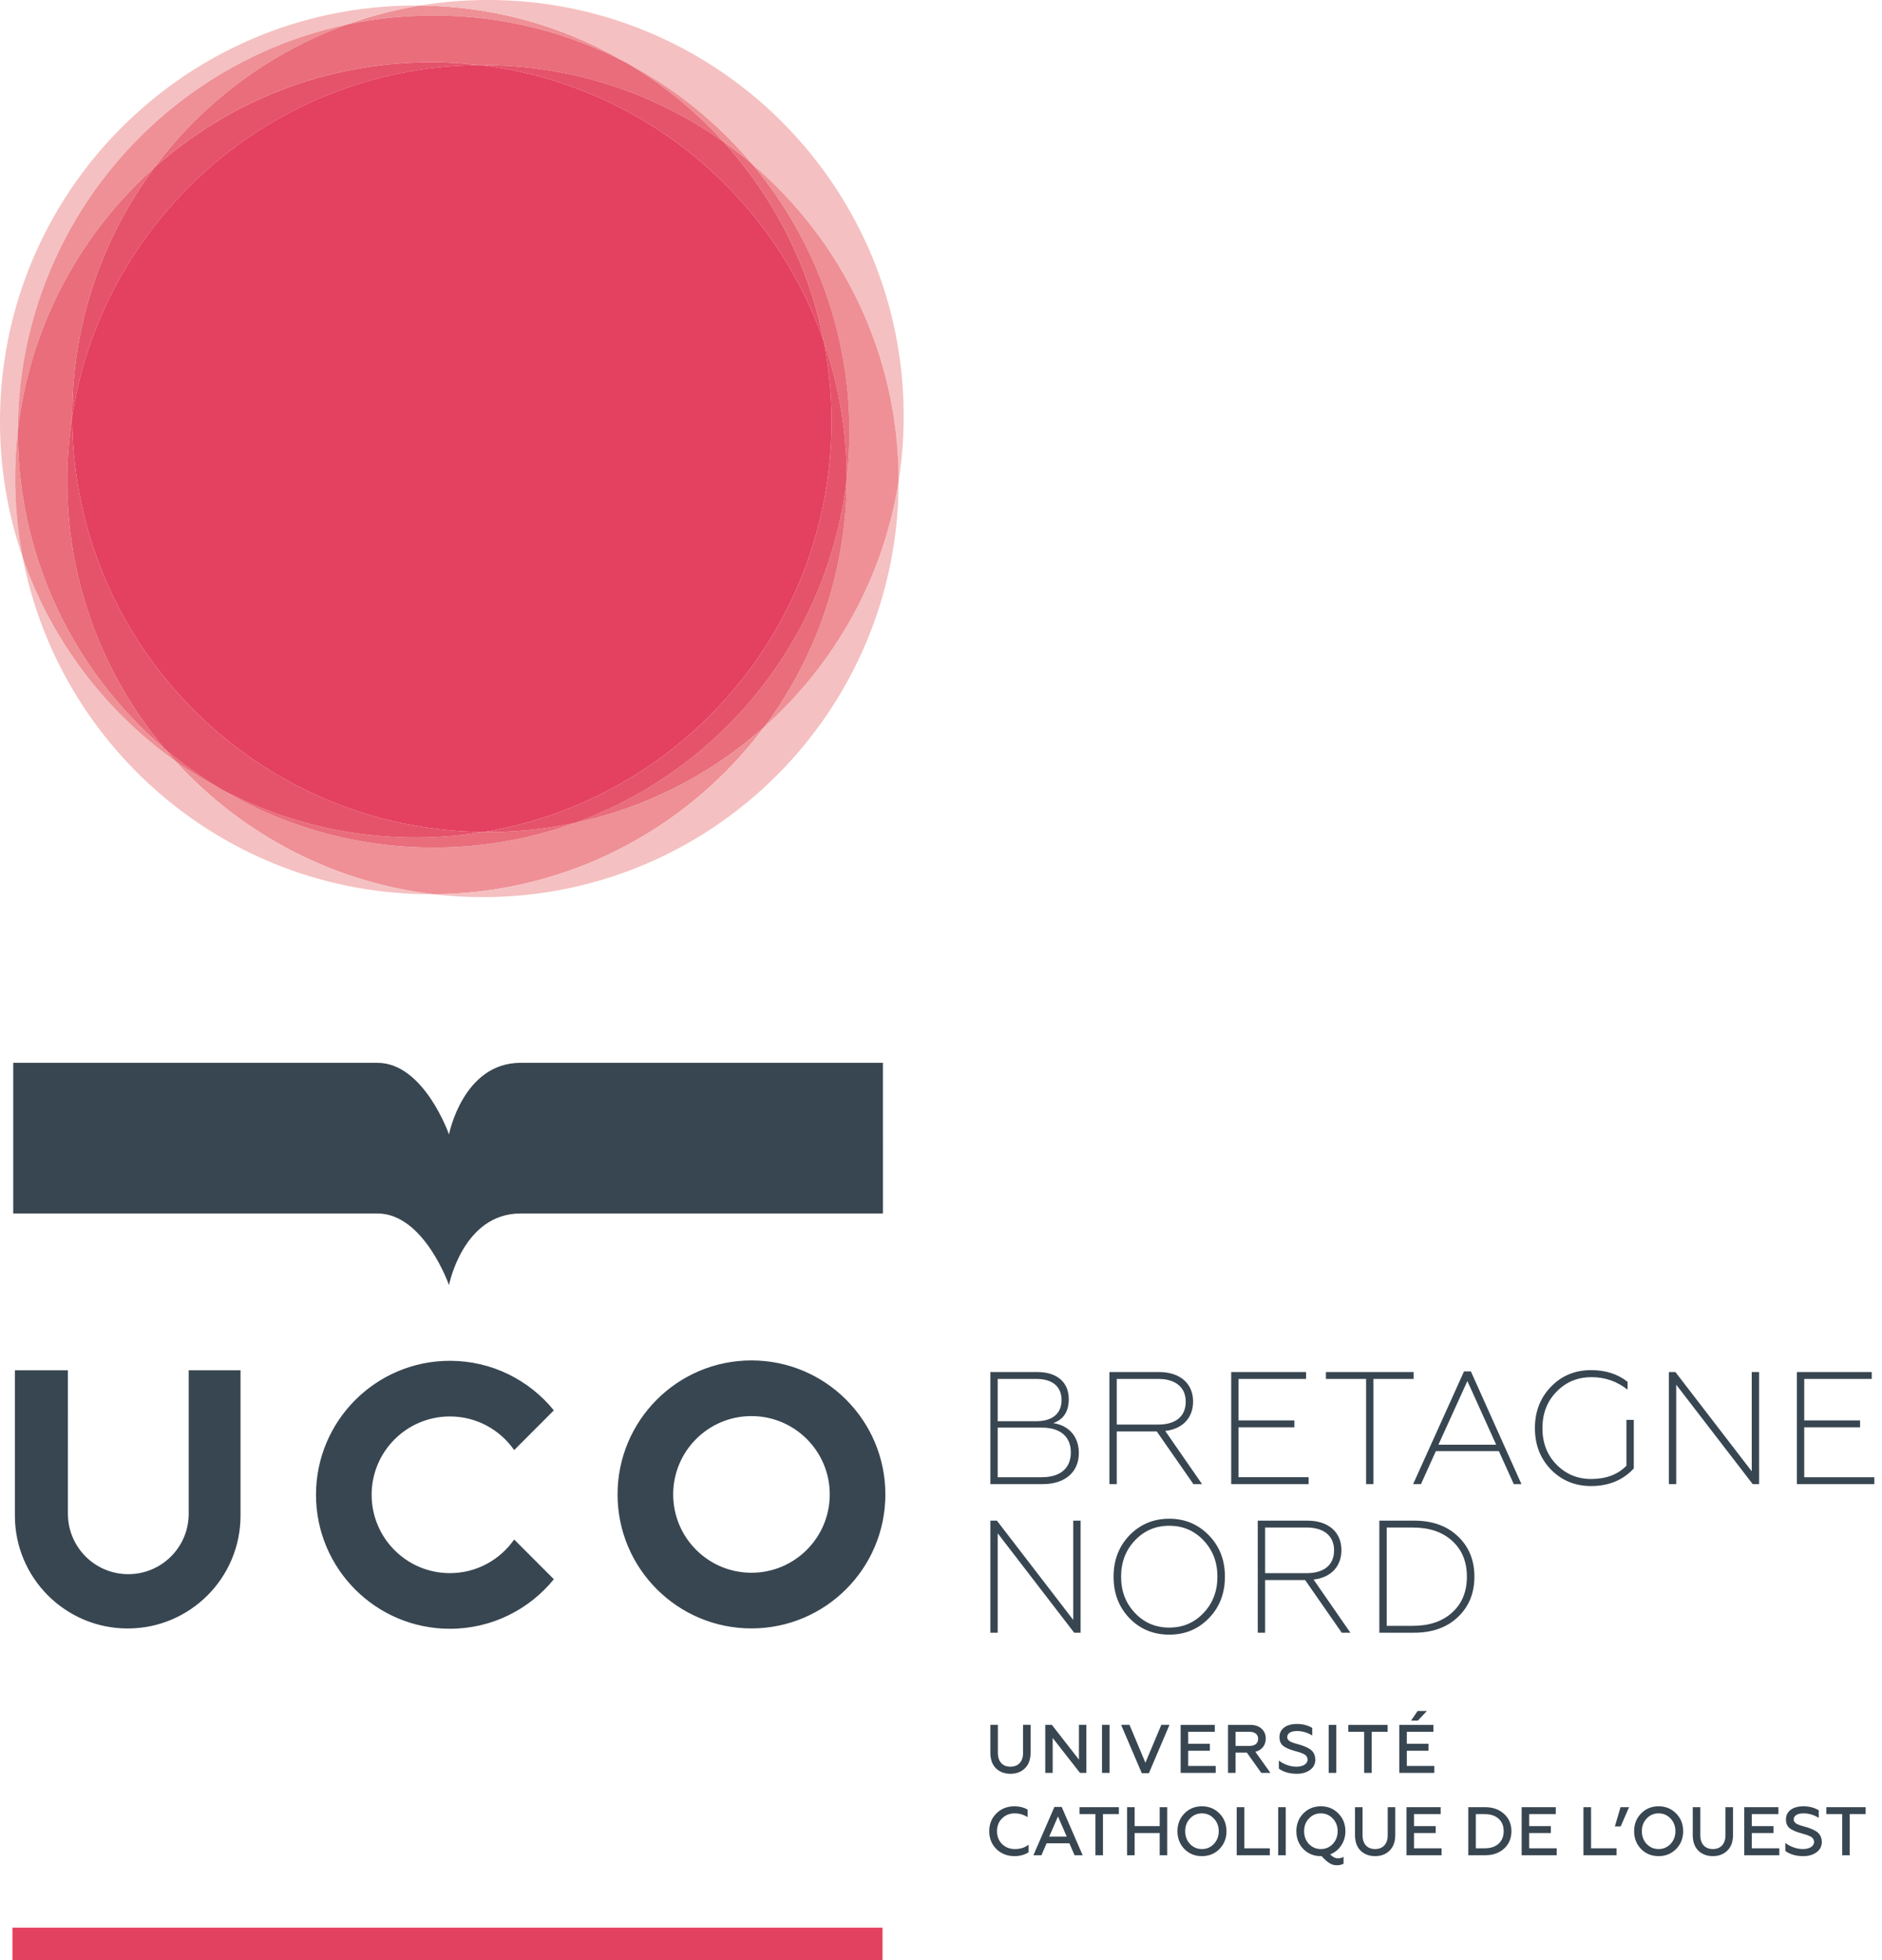<svg xmlns="http://www.w3.org/2000/svg" viewBox="0 0 600.001 624.503"><path fill="#e34160" d="M3.967 614.171h277.398v10.332H3.967z"/><path d="M199.95 20.155c-18.432-9.716-39.423-15.212-61.708-15.212-9.505 0-18.781 1.005-27.72 2.908a131.406 131.406 0 0 1 23.356-6.086c24.115.24 46.683 6.91 66.072 18.39M138.147 284.905c-32.507-3.865-61.401-19.486-82.313-42.5a132.538 132.538 0 0 0 15 9.23c19.751 11.69 42.794 18.395 67.409 18.395 15.814 0 30.977-2.769 45.039-7.85 22.88-4.863 43.57-15.632 60.407-30.64-24.018 32.206-62.333 53.118-105.542 53.365" fill="#ee9096"/><path d="M70.838 251.634a132.901 132.901 0 0 1-15.001-9.228 140.527 140.527 0 0 1-3.42-3.913 133.128 133.128 0 0 0 18.42 13.14M138.245 270.03c-24.615 0-47.658-6.706-67.409-18.396 18.433 9.716 39.423 15.212 61.708 15.212 7.38 0 14.622-.608 21.677-1.764.445 0 .89.006 1.336.006 9.505 0 18.782-1.005 27.727-2.907-14.062 5.08-29.226 7.85-45.04 7.85" fill="#e96d7b"/><path d="M286.496 153.212c-.024-40.434-18.155-76.63-46.718-100.925a133.074 133.074 0 0 0-39.826-32.133C180.556 8.68 157.989 2.004 133.88 1.764A134.046 134.046 0 0 1 155.557 0c73.199 0 132.54 59.342 132.54 132.541 0 7.037-.547 13.936-1.6 20.671" fill="#f5c0c1"/><path d="M7.254 177.654C2.552 164.068 0 149.482 0 134.301 0 61.101 59.342 1.76 132.541 1.76c.452 0 .891 0 1.342.006a131.336 131.336 0 0 0-23.362 6.086C50.716 20.577 5.84 73.629 5.701 137.197a134.212 134.212 0 0 0-.855 15.169c0 8.65.825 17.102 2.408 25.288M137.386 284.907c-64.55 0-118.329-46.147-130.133-107.253 9.113 26.336 26.287 48.904 48.584 64.748 20.913 23.013 49.807 38.64 82.307 42.505h-.758" fill="#f5c0c1"/><path d="M55.836 242.404c-22.29-15.85-39.47-38.417-48.585-64.747a133.184 133.184 0 0 1-2.408-25.294c0-5.13.29-10.192.861-15.17v.295c0 40.464 18.131 76.696 46.713 101.004a141.41 141.41 0 0 0 3.419 3.912M239.778 52.289a132.061 132.061 0 0 0-9.12-7.097 133.06 133.06 0 0 0-30.706-25.036 133.074 133.074 0 0 1 39.826 32.133M5.702 137.193C5.84 73.632 50.717 20.574 110.522 7.85c-24.644 8.903-45.888 24.897-61.274 45.52-23.693 21.112-39.76 50.602-43.546 83.824" fill="#ee9096"/><path d="M49.25 53.37C64.638 32.745 85.88 16.751 110.52 7.848a133.093 133.093 0 0 1 27.726-2.902c22.28 0 43.276 5.496 61.702 15.206a132.99 132.99 0 0 1 30.712 25.042c-21.646-15.393-48.121-24.44-76.702-24.44h-.765a134.316 134.316 0 0 0-15.808-.934c-33.836 0-64.711 12.678-88.133 33.548M52.42 238.494C23.832 214.181 5.7 177.954 5.7 137.49v-.295c3.787-33.222 19.853-62.713 43.553-83.824-16.482 22.086-26.24 49.494-26.24 79.171v.084a133.65 133.65 0 0 0-1.601 20.666c0 32.446 11.654 62.165 31.007 85.202" fill="#e96d7b"/><path d="M23.014 132.625v-.078c0-29.683 9.758-57.084 26.234-79.176 23.423-20.87 54.298-33.548 88.14-33.548 5.346 0 10.619.319 15.802.933-65.825.373-120.285 48.73-130.176 111.87" fill="#e5536a"/><path d="M153.955 285.837c-5.346 0-10.625-.319-15.808-.933 43.21-.24 81.525-21.159 105.543-53.364 22.381-19.937 37.954-47.357 42.806-78.328v.085c0 73.199-59.342 132.54-132.541 132.54" fill="#f5c0c1"/><path d="M243.691 231.539c16.422-22.02 26.174-49.313 26.234-78.881.572-4.979.86-10.041.86-15.17 0-32.44-11.653-62.165-31.007-85.202 28.564 24.295 46.695 60.491 46.72 100.925-4.853 30.972-20.432 58.391-42.807 78.328" fill="#ee9096"/><path d="M183.281 262.182c46.472-16.788 80.869-58.812 86.648-109.521-.067 29.562-9.813 56.861-26.24 78.881-16.837 15.001-37.527 25.77-60.408 30.64M269.928 152.658v-.295c0-15.182-2.552-29.767-7.254-43.354-4.689-24.289-16.018-46.213-32.012-63.82a135.408 135.408 0 0 1 9.12 7.097c19.347 23.037 31.007 52.762 31.007 85.203 0 5.128-.295 10.19-.861 15.169" fill="#e96d7b"/><path d="M262.675 109.011c-16.3-47.128-58.445-82.193-109.485-88.254.259-.006.511-.006.764-.006 28.588 0 55.056 9.053 76.709 24.44 15.994 17.601 27.317 39.53 32.012 63.82" fill="#e5536a"/><path d="M155.557 265.086c-.446 0-.891 0-1.337-.006 62.894-10.342 110.865-64.958 110.865-130.777 0-8.65-.825-17.102-2.408-25.295 4.701 13.587 7.253 28.172 7.253 43.354v.295c-5.779 50.716-40.175 92.739-86.647 109.528a133.135 133.135 0 0 1-27.726 2.901" fill="#e5536a"/><path d="M132.543 266.844c-22.278 0-43.275-5.496-61.707-15.212a133.061 133.061 0 0 1-18.414-13.135c-19.354-23.043-31.008-52.762-31.008-85.202 0-7.03.548-13.935 1.602-20.672.042 72.718 58.643 131.74 131.204 132.457a133.342 133.342 0 0 1-21.677 1.764" fill="#e5536a"/><path d="M154.22 265.08c-72.556-.716-131.163-59.74-131.206-132.457 9.89-63.134 64.35-111.496 130.176-111.87 51.04 6.068 93.184 41.133 109.485 88.26a133.071 133.071 0 0 1 2.408 25.29c0 65.819-47.97 120.435-110.864 130.777" fill="#e44060"/><path d="M426.014 564.866v-15.305h-2.405v15.305h2.405zm20.093 0h11.173v-2.208h-8.768v-4.854h6.91v-2.21h-6.91v-3.825h8.484v-2.208h-10.889v15.305zm-11.194 0h2.405V551.77h5.073v-2.208h-12.529v2.208h5.05v13.097zm-31.374-10.955c0-1.29-.46-2.34-1.356-3.148s-2.143-1.202-3.696-1.202h-6.975v15.305h2.406v-6.472h3.586l4.613 6.472h2.909l-4.811-6.734c2.1-.503 3.324-2.121 3.324-4.22zm-9.621 2.361v-4.503h4.417c1.749 0 2.776.83 2.776 2.23 0 1.465-1.027 2.273-2.776 2.273h-4.417zm-28.75 5.358l-5.074-12.07h-2.668l6.582 15.394h2.274l6.56-15.393h-2.602l-5.073 12.069zm22.126-9.861v-2.208h-10.89v15.305h11.174v-2.208h-8.768v-4.854h6.91v-2.21h-6.91v-3.825h8.484zm64.651-6.625l-2.077 3.06h2.165l2.864-3.06h-2.952zM326.162 558.48c0 2.865-1.596 4.417-4.024 4.417s-4.001-1.552-4.001-4.417v-8.92h-2.405v8.833c0 2.165.59 3.827 1.77 5.007 1.203 1.16 2.734 1.75 4.636 1.75s3.433-.59 4.636-1.772c1.202-1.18 1.793-2.842 1.793-4.985v-8.833h-2.405v8.92zm17.82 2.165l-8.638-11.085h-2.1v15.305h2.362v-11.13l8.703 11.13h2.033v-15.305h-2.36v11.085zm9.75-11.085h-2.406v15.305h2.406v-15.305zm59.601 13.337c-1.05 0-2.099-.197-3.149-.59-1.027-.394-1.858-.853-2.47-1.4v2.603c1.508 1.093 3.41 1.64 5.75 1.64 1.684 0 3.084-.416 4.199-1.225 1.114-.809 1.683-1.924 1.683-3.346-.087-1.726-.809-2.82-2.165-3.542-.962-.524-1.64-.787-2.799-1.137l-1.749-.503c-.371-.153-1.07-.372-1.356-.546-.524-.373-.896-.722-.896-1.378 0-1.137 1.028-1.946 3.127-1.946 1.684 0 3.302.48 4.854 1.421v-2.405c-1.42-.853-3.061-1.269-4.897-1.269-3.434 0-5.555 1.641-5.555 4.177 0 1.4.46 2.384 1.575 3.083.568.328 1.071.591 1.53.766.46.175 1.137.393 1.99.634l.306.087c.984.285 1.4.394 2.1.722.35.152.612.306.786.46.372.327.678.808.678 1.42 0 1.422-1.53 2.274-3.542 2.274zm-93.862 24.64c-1.072-1.071-1.618-2.448-1.618-4.089 0-1.64.524-2.995 1.596-4.066 1.071-1.072 2.427-1.618 4.023-1.618 1.509 0 2.887.393 4.133 1.202v-2.427c-1.203-.678-2.58-1.028-4.155-1.028-2.318 0-4.242.744-5.773 2.253-1.53 1.486-2.295 3.388-2.295 5.684s.765 4.198 2.295 5.707c1.553 1.488 3.477 2.23 5.773 2.23 1.727 0 3.215-.414 4.483-1.224v-2.427c-1.18.94-2.646 1.4-4.373 1.4-1.64 0-2.996-.526-4.09-1.597zm16.682-11.829l-6.69 15.394h2.558l1.64-3.805h7.26l1.66 3.805h2.58l-6.69-15.394h-2.318zm-1.662 9.468l2.8-6.429 2.798 6.429h-5.598zm35.226-3.346h-7.98v-6.034h-2.406v15.306h2.405v-7.063h7.981v7.063h2.406v-15.306h-2.406v6.034zm-25.538-3.826h5.051v13.098h2.405v-13.098h5.073v-2.208H344.18v2.208zm106.632 6.035h6.91v-2.209h-6.91v-3.826h8.484v-2.208h-10.89v15.306h11.174v-2.208h-8.768v-4.855zm-8.395.678c0 2.864-1.597 4.417-4.024 4.417s-4.001-1.553-4.001-4.417v-8.921h-2.405v8.833c0 2.165.59 3.827 1.77 5.008 1.203 1.159 2.734 1.749 4.636 1.749s3.433-.59 4.635-1.772c1.203-1.18 1.794-2.842 1.794-4.985v-8.833h-2.405v8.92zm31.09-8.921h-5.401v15.306h5.4c2.471 0 4.461-.7 6.014-2.122 1.552-1.42 2.34-3.279 2.34-5.532 0-2.252-.788-4.089-2.34-5.51-1.553-1.421-3.543-2.142-6.013-2.142zm4.263 11.632c-1.071.984-2.58 1.466-4.482 1.466h-2.777v-10.89h2.777c1.902 0 3.41.481 4.482 1.465 1.072.984 1.618 2.296 1.618 3.98s-.546 2.995-1.618 3.979zm-94.584-11.917c-2.252 0-4.11.765-5.597 2.296-1.465 1.508-2.209 3.39-2.209 5.641 0 2.253.744 4.133 2.209 5.663 1.486 1.51 3.345 2.275 5.597 2.275 2.253 0 4.111-.766 5.598-2.275 1.487-1.53 2.23-3.41 2.23-5.663 0-2.252-.743-4.133-2.23-5.641-1.487-1.53-3.345-2.296-5.598-2.296zm3.805 12.005c-1.027 1.07-2.296 1.618-3.805 1.618s-2.777-.547-3.804-1.618c-1.028-1.094-1.53-2.45-1.53-4.068s.502-2.973 1.53-4.045c1.027-1.093 2.295-1.64 3.804-1.64s2.778.547 3.805 1.64c1.028 1.072 1.553 2.427 1.553 4.045s-.525 2.974-1.553 4.068zm20.508 3.586h2.405v-15.306h-2.405v15.306zm-10.801-15.306h-2.427v15.306h10.56v-2.208h-8.133v-13.098zm90.824 8.243h6.91v-2.209h-6.91v-3.826h8.484v-2.208h-10.89v15.306h11.174v-2.208h-8.768v-4.855zm-59.93 3.936c.897-1.334 1.334-2.843 1.334-4.527 0-2.252-.743-4.133-2.23-5.641-1.487-1.53-3.345-2.296-5.598-2.296-2.252 0-4.11.765-5.597 2.296-1.465 1.508-2.209 3.39-2.209 5.641 0 2.253.744 4.133 2.209 5.663 1.486 1.51 3.345 2.275 5.597 2.275h.241c1.75 1.946 3.127 2.908 4.81 2.908.81 0 1.553-.153 2.187-.482v-2.208c-.503.329-1.115.482-1.815.482-.83 0-1.64-.416-2.449-1.247 1.465-.59 2.646-1.53 3.52-2.864zm-2.689-.46c-1.027 1.072-2.296 1.619-3.805 1.619s-2.777-.547-3.804-1.618c-1.028-1.094-1.53-2.45-1.53-4.068s.502-2.973 1.53-4.045c1.027-1.093 2.296-1.64 3.804-1.64s2.778.547 3.805 1.64c1.028 1.072 1.553 2.427 1.553 4.045s-.525 2.974-1.553 4.068zm82.342-11.72h-2.427v15.307h10.561v-2.208h-8.134v-13.098zm7.587 6.123h1.858l2.668-6.122h-2.711l-1.815 6.122zm35.265 2.799c0 2.864-1.596 4.417-4.023 4.417s-4.002-1.553-4.002-4.417v-8.921h-2.405v8.833c0 2.165.59 3.827 1.771 5.008 1.203 1.159 2.734 1.749 4.636 1.749s3.433-.59 4.635-1.772c1.203-1.18 1.794-2.842 1.794-4.985v-8.833h-2.406v8.92zm-21.317-9.206c-2.252 0-4.111.765-5.598 2.296-1.465 1.508-2.209 3.39-2.209 5.641 0 2.253.744 4.133 2.209 5.663 1.487 1.51 3.346 2.275 5.598 2.275s4.11-.766 5.597-2.275c1.487-1.53 2.23-3.41 2.23-5.663 0-2.252-.743-4.133-2.23-5.641-1.487-1.53-3.345-2.296-5.597-2.296zm3.804 12.005c-1.027 1.07-2.296 1.618-3.804 1.618s-2.777-.547-3.805-1.618c-1.028-1.094-1.53-2.45-1.53-4.068s.502-2.973 1.53-4.045c1.028-1.093 2.296-1.64 3.805-1.64s2.777.547 3.804 1.64c1.028 1.072 1.553 2.427 1.553 4.045s-.525 2.974-1.553 4.068zm46.068-4.243c-.962-.524-1.64-.787-2.8-1.136l-1.748-.503c-.372-.154-1.072-.372-1.356-.547-.525-.372-.897-.722-.897-1.378 0-1.137 1.028-1.945 3.127-1.945 1.684 0 3.302.48 4.855 1.42v-2.405c-1.422-.852-3.062-1.268-4.898-1.268-3.433 0-5.554 1.64-5.554 4.176 0 1.4.46 2.384 1.574 3.083.569.329 1.072.591 1.53.766.46.175 1.138.394 1.99.634l.306.088c.984.284 1.4.393 2.1.721.35.153.612.306.787.46.372.328.678.808.678 1.42 0 1.422-1.53 2.275-3.543 2.275-1.05 0-2.099-.198-3.148-.591-1.028-.394-1.859-.853-2.471-1.4v2.603c1.509 1.093 3.41 1.64 5.75 1.64 1.684 0 3.084-.415 4.199-1.225 1.115-.808 1.684-1.924 1.684-3.346-.088-1.726-.81-2.82-2.165-3.542zm-20.16.766h6.91v-2.209h-6.91v-3.826h8.484v-2.208h-10.889v15.306h11.173v-2.208h-8.768v-4.855zm23.767-6.035h5.05v13.098h2.406v-13.098h5.073v-2.208h-12.529v2.208zm-522.1-95.842h-.006l.006.14c0 10.634-8.623 19.251-19.257 19.251s-19.252-8.617-19.252-19.251V436.59H4.747v46.038h.006l-.006.256c0 19.868 16.1 35.968 35.968 35.968 19.861 0 35.967-16.1 35.967-35.968l-.006-.256h.006V436.59H60.158v45.573zm179.413-48.712c-23.577 0-42.689 19.117-42.689 42.695 0 23.577 19.112 42.689 42.69 42.689 23.576 0 42.688-19.112 42.688-42.69 0-23.577-19.112-42.694-42.689-42.694zm0 67.65c-13.786 0-24.955-11.176-24.955-24.955 0-13.786 11.17-24.961 24.955-24.961 13.786 0 24.961 11.175 24.961 24.96 0 13.78-11.175 24.956-24.96 24.956zm-96.14-49.8c8.49 0 15.978 4.238 20.49 10.716l12.652-12.658c-7.826-9.629-19.763-15.786-33.142-15.786-23.577 0-42.689 19.112-42.689 42.683 0 23.577 19.112 42.695 42.69 42.695 13.378 0 25.315-6.158 33.141-15.786l-12.652-12.658c-4.512 6.471-12 10.716-20.49 10.716-13.786 0-24.955-11.181-24.955-24.967 0-13.774 11.17-24.955 24.955-24.955zm-.29-41.851s4.453-22.822 22.81-22.822h115.525V338.63H165.95c-18.356 0-22.81 22.816-22.81 22.816s-7.954-22.816-22.833-22.816H4.217v47.998h116.09c14.88 0 22.833 22.822 22.833 22.822zm292.38 63.41h2.346v-33.514h12.804v-2.194h-27.954v2.194h12.804v33.513zm-18.318-2.194h-22.342v-15.915h17.802v-2.193h-17.802v-13.212h21.526v-2.194h-23.873v35.707h24.69v-2.193zm-73.26-7.702c0-5.152-3.06-8.775-8.162-9.54 3.316-1.173 4.949-3.723 4.949-7.65 0-5.357-3.724-8.622-9.998-8.622h-14.997v35.707h16.731c7.192 0 11.477-3.927 11.477-9.895zm-25.862-23.618h12.344c5.102 0 8.01 2.448 8.01 6.733s-2.908 6.733-8.01 6.733h-12.344v-13.466zm0 31.32v-15.813h14.028c5.917 0 9.284 2.856 9.284 7.907 0 5.05-3.367 7.906-9.284 7.906h-14.028zm37.957-14.589h12.752l11.681 16.782h2.755l-11.732-16.935c5.662-.663 8.875-4.284 8.875-9.386 0-5.662-4.08-9.386-10.864-9.386H353.69v35.707h2.347v-16.782zm0-16.731H369.3c5.51 0 8.723 2.703 8.723 7.243 0 4.693-3.214 7.295-8.723 7.295h-13.262v-14.538zm110.704-2.398L450.52 472.86h2.5l4.744-10.507h20.098l4.744 10.507h2.448l-16.119-35.91h-2.193zm-8.162 23.363l9.233-20.302 9.182 20.302H458.58zm59.943 6.682c-2.704 2.806-6.478 4.235-11.273 4.235-4.336 0-8.01-1.532-11.019-4.592-3.01-3.06-4.489-6.937-4.489-11.58 0-4.692 1.48-8.569 4.49-11.63 3.009-3.112 6.733-4.642 11.17-4.642 4.285 0 8.111 1.327 11.478 3.98v-2.5c-3.163-2.5-7.04-3.724-11.63-3.724-5.05 0-9.335 1.734-12.753 5.254-3.418 3.52-5.152 7.907-5.152 13.212 0 5.356 1.734 9.743 5.152 13.263 3.418 3.468 7.702 5.203 12.753 5.203 5.662 0 10.201-1.888 13.62-5.612v-15.456h-2.347v14.59zm56.683 3.673v-15.915h17.802v-2.193h-17.802v-13.212h21.526v-2.194H572.86v35.707h24.689v-2.193h-22.342zm-40.814-29.484l24.383 31.677h2.04v-35.707h-2.346v31.626l-24.332-31.626h-2.091v35.707h2.346v-31.677zM360.068 489.19c-3.367 3.52-5.05 7.907-5.05 13.16 0 5.305 1.683 9.692 5.05 13.212 3.418 3.52 7.651 5.254 12.701 5.254 5.05 0 9.233-1.734 12.651-5.254 3.418-3.52 5.1-7.958 5.1-13.211s-1.682-9.641-5.1-13.16c-3.418-3.521-7.6-5.306-12.65-5.306-5.05 0-9.284 1.785-12.702 5.305zm28.055 13.16c0 4.642-1.479 8.468-4.437 11.58-2.96 3.111-6.58 4.641-10.917 4.641s-7.957-1.53-10.916-4.641-4.438-6.938-4.438-11.58 1.48-8.467 4.438-11.579c2.959-3.112 6.58-4.642 10.916-4.642s7.958 1.53 10.917 4.642c2.958 3.112 4.437 6.938 4.437 11.58zm76.628-12.905c-3.52-3.316-8.161-4.948-13.926-4.948h-11.069v35.707h11.07c5.764 0 10.406-1.633 13.925-4.948s5.305-7.6 5.305-12.905-1.785-9.59-5.305-12.906zm-1.734 24.28c-3.112 2.857-7.295 4.286-12.6 4.286h-8.314v-31.32h8.314c5.305 0 9.488 1.428 12.6 4.285s4.642 6.63 4.642 11.375-1.53 8.518-4.642 11.375zm-32.498 6.48l-11.733-16.936c5.662-.664 8.876-4.286 8.876-9.386 0-5.662-4.08-9.386-10.865-9.386h-15.813v35.707h2.346v-16.782h12.753l11.68 16.782h2.756zm-27.189-18.976V486.69h13.263c5.509 0 8.723 2.704 8.723 7.244 0 4.693-3.214 7.295-8.723 7.295H403.33zm-85.249-12.703l24.383 31.678h2.04v-35.707h-2.346v31.626l-24.332-31.626h-2.091v35.707h2.346v-31.678z" fill="#384651"/></svg>